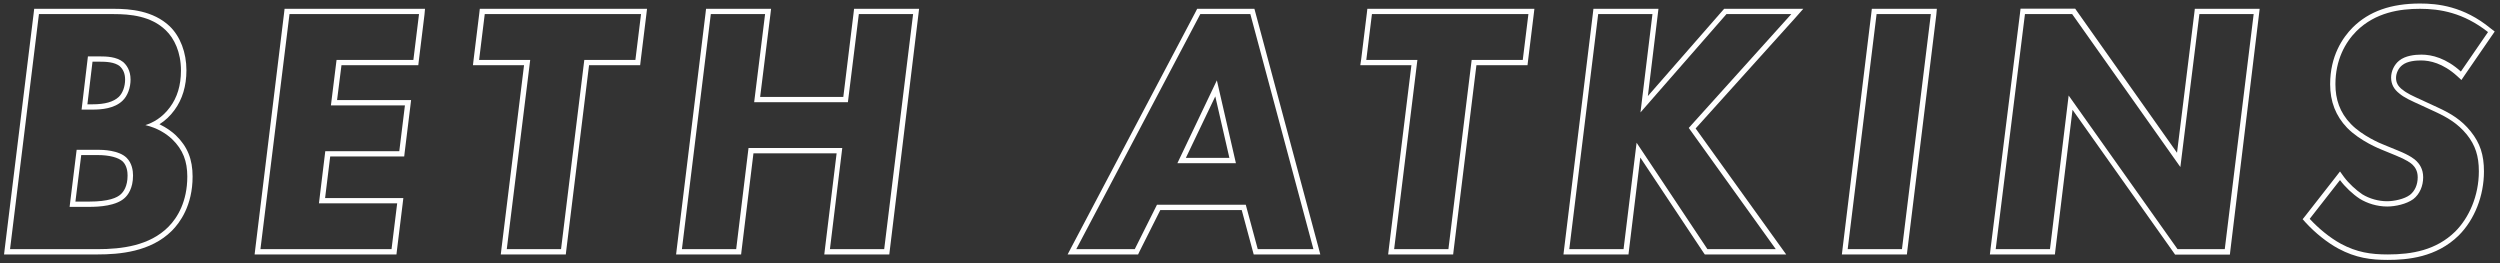 <?xml version="1.0" encoding="utf-8"?>
<!-- Generator: Adobe Illustrator 23.0.3, SVG Export Plug-In . SVG Version: 6.00 Build 0)  -->
<svg version="1.1" id="Layer_1" xmlns="http://www.w3.org/2000/svg" xmlns:xlink="http://www.w3.org/1999/xlink" x="0px" y="0px"
	 viewBox="0 0 1418.8 149.4" style="enable-background:new 0 0 1418.8 149.4;" xml:space="preserve">
<rect x="0" y="0" width="1418.8" height="149.4" fill="#333333" stroke="none"/>
<style type="text/css">
	.st0{fill:#FFFFFF;}
</style>
<g>
	<g>
		<g>
			<path class="st0" d="M64.7,8c9,0,21,1,29.4,9.2c4.8,4.6,8.6,12.4,8.6,22.8c0,8.6-2.2,15.4-6.2,20.8c-4.4,6-9.6,8.8-14,10.2
				c6.8,1.6,11.8,4.8,15.2,8c6.2,6,8.6,12.6,8.6,21.2c0,14.2-5.6,23.4-10.8,28.6c-10.6,10.6-26.2,12.6-40.2,12.6H5.7L22.1,8H64.7
				 M46.3,62.2h6.2c5.2,0,12.4-0.6,17-5c3-2.8,4.6-7.6,4.6-12c0-5.4-2.4-8.4-4.2-10c-3.8-3-9.2-3.2-13.6-3.2h-6.4L46.3,62.2
				 M39.5,117.4h11.2c5.8,0,15.2-0.6,20-5c1.8-1.6,4.8-5.4,4.8-12.8c0-2.8-0.6-7-3.6-10C67.5,85.2,58.3,85,55.5,85h-12L39.5,117.4
				 M64.7,5H22.1h-2.7l-0.3,2.6L2.7,141l-0.4,3.4h3.4h49.6c12.4,0,30.2-1.4,42.3-13.5c4.4-4.4,11.7-14.2,11.7-30.7
				c0-9.8-2.9-17-9.5-23.4c-2.1-2-5.2-4.3-9.3-6.3c3.2-2,6.1-4.7,8.5-8c4.5-6.1,6.8-13.7,6.8-22.6c0-10.1-3.5-19.2-9.5-25
				C86.9,6,73.8,5,64.7,5L64.7,5z M52.5,35h3.7c4.1,0,8.7,0.2,11.7,2.5c2.1,1.9,3.1,4.4,3.1,7.7c0,3.9-1.4,7.7-3.6,9.8
				c-3,2.8-7.8,4.2-15,4.2h-2.8L52.5,35L52.5,35z M46.1,88h9.3c6.7,0,11.9,1.4,14.3,3.7c2.4,2.4,2.7,6,2.7,7.9
				c0,6.3-2.4,9.3-3.8,10.6c-2.1,2-6.9,4.2-18,4.2h-7.8L46.1,88L46.1,88z"/>
		</g>
		<g>
			<path class="st0" d="M237.8,8l-3.2,26h-43.6l-3.2,25.8h42l-3.2,26h-42l-3.6,29.6h44.4l-3.2,26h-74.4L164.3,8H237.8 M241.2,5h-3.4
				h-73.6h-2.7l-0.3,2.6L144.9,141l-0.4,3.4h3.4h74.4h2.7l0.3-2.6l3.2-26l0.4-3.4h-3.4h-41l2.9-23.6h39.3h2.7l0.3-2.6l3.2-26
				l0.4-3.4h-3.4h-38.6l2.5-19.8h40.9h2.7l0.3-2.6l3.2-26L241.2,5L241.2,5z"/>
		</g>
		<g>
			<path class="st0" d="M363.8,8l-3.2,26h-29l-13.2,107.4h-30.8L300.9,34h-29l3.2-26H363.8 M367.2,5h-3.4h-88.8h-2.7l-0.3,2.6
				l-3.2,26l-0.4,3.4h3.4h25.6l-12.8,104l-0.4,3.4h3.4h30.8h2.7l0.3-2.6L334.3,37h26.3h2.7l0.3-2.6l3.2-26L367.2,5L367.2,5z"/>
		</g>
		<g>
			<path class="st0" d="M518.2,8l-16.4,133.4H471l7-57.4h-53.2l-7,57.4H387L403.4,8h30.8L428,58h53.2l6.2-50H518.2 M521.6,5h-3.4
				h-30.8h-2.7l-0.3,2.6L478.6,55h-47.2l5.8-46.6l0.4-3.4h-3.4h-30.8h-2.7l-0.3,2.6L384.1,141l-0.4,3.4h3.4h30.8h2.7l0.3-2.6
				l6.7-54.8h47.2l-6.6,54l-0.4,3.4h3.4h30.8h2.7l0.3-2.6L521.2,8.4L521.6,5L521.6,5z"/>
		</g>
		<g>
			<path class="st0" d="M709.6,8l35.8,133.4h-31.6l-6.8-25.2h-50.4L644,141.4h-33.2L681.2,8H709.6 M668.2,92.6h33.2l-10.8-47
				L668.2,92.6 M711.9,5h-2.3h-28.4h-1.8l-0.8,1.6L608.2,140l-2.3,4.4h5H644h1.9l0.8-1.7l11.8-23.5h46.2l6.2,23l0.6,2.2h2.3h31.6
				h3.9l-1-3.8L712.5,7.2L711.9,5L711.9,5z M673,89.6l16.7-34.9l8,34.9H673L673,89.6z"/>
		</g>
		<g>
			<path class="st0" d="M867.4,8l-3.2,26h-29L822,141.4h-30.8L804.4,34h-29l3.2-26H867.4 M870.8,5h-3.4h-88.8H776l-0.3,2.6l-3.2,26
				L772,37h3.4h25.6l-12.8,104l-0.4,3.4h3.4H822h2.7l0.3-2.6L837.9,37h26.3h2.7l0.3-2.6l3.2-26L870.8,5L870.8,5z"/>
		</g>
		<g>
			<path class="st0" d="M1016.6,8l-58.2,64.6l49.4,68.8H969L928.8,81l-7.4,60.4h-30.8L907,8h30.8L931,63.8L979.8,8H1016.6 M1023.4,5
				h-6.7h-36.8h-1.4l-0.9,1l-42.4,48.5l5.6-46.1l0.4-3.4h-3.4H907h-2.7l-0.3,2.6L887.7,141l-0.4,3.4h3.4h30.8h2.7l0.3-2.6l6.4-52.4
				l35.7,53.7l0.9,1.3h1.6h38.8h5.8l-3.4-4.7l-48-66.8l56.6-62.8L1023.4,5L1023.4,5z"/>
		</g>
		<g>
			<path class="st0" d="M1095.8,8l-16.4,133.4h-30.8L1065,8H1095.8 M1099.2,5h-3.4H1065h-2.7l-0.3,2.6L1045.7,141l-0.4,3.4h3.4h30.8
				h2.7l0.3-2.6l16.4-133.4L1099.2,5L1099.2,5z"/>
		</g>
		<g>
			<path class="st0" d="M1279,8l-16.4,133.4h-26.8L1174,54.2l-10.6,87.2h-30.8L1149.2,8h26.8l61.4,86.8L1248.2,8H1279 M1282.4,5
				h-3.4h-30.8h-2.6l-0.3,2.6l-9.8,79.1l-56.9-80.5l-0.9-1.3h-1.6h-26.8h-2.6l-0.3,2.6L1129.7,141l-0.4,3.4h3.4h30.8h2.7l0.3-2.6
				l9.7-79.5l57.3,80.9l0.9,1.3h1.6h26.8h2.7l0.3-2.6L1282,8.4L1282.4,5L1282.4,5z"/>
		</g>
		<g>
			<path class="st0" d="M1373.4,5c11.4,0,24.6,2.2,38.6,13.2l-15.4,22.4c-8.4-7.6-16.4-9.6-22.4-9.6c-3.8,0-9.2,0.6-12.6,3.4
				c-2.8,2.2-4.6,6-4.6,9.6c0,4,1.8,6.8,4.6,9c2.8,2.4,6.4,4,13,7l7.8,3.6c6.4,3,12.4,6.4,17.6,12.8c4.8,6,6.8,12.2,6.8,20.8
				c0,14-5.6,26.4-13.4,34.2c-10.8,10.6-24.6,13-38.2,13c-9.8,0-17.6-1.2-26.6-6c-6.6-3.6-13-9-17.8-14.2l17.2-22
				c2.8,3.8,7.2,8,11.2,10.6c4.2,2.6,9.8,4.4,15.6,4.4c4.6,0,11-1.4,14.8-4.2c3.6-2.8,5.6-7.4,5.6-12.4c0-4.8-2.2-7.6-3.8-9.2
				c-1-1-3.6-3.2-10.6-6l-7.8-3.2c-2.2-0.8-12.4-5.2-18.8-11.8c-6.4-6.6-8.8-14.2-8.8-22.6c0-13.8,5.6-23.8,12-30.2
				C1348.2,7,1362,5,1373.4,5 M1373.4,2c-16.4,0-28.9,4.4-38.1,13.5c-5.9,5.9-12.9,16.3-12.9,32.3c0,9.9,3.2,18,9.6,24.7
				c7.4,7.6,18.8,12.1,19.8,12.5l7.8,3.2c6.2,2.5,8.7,4.4,9.6,5.3c1.3,1.3,2.9,3.4,2.9,7.1c0,4.2-1.6,7.8-4.4,10
				c-3.2,2.4-9,3.6-13,3.6c-4.8,0-9.9-1.4-14-3.9c-3.6-2.4-7.8-6.3-10.4-9.8l-2.3-3.2l-2.4,3.1l-17.2,22l-1.6,2l1.7,1.9
				c5.5,6,12.3,11.4,18.6,14.8c9.9,5.3,18.4,6.4,28,6.4c11.2,0,27.6-1.4,40.3-13.9c9-9,14.3-22.5,14.3-36.3c0-9.4-2.2-16.1-7.5-22.7
				c-5.3-6.6-11.3-10.2-18.7-13.6l-7.8-3.6l-0.6-0.3c-6-2.7-9.3-4.2-11.7-6.3l0,0l-0.1,0c-2.4-1.9-3.5-3.9-3.5-6.6
				c0-2.7,1.4-5.6,3.5-7.2l0,0l0,0c2.9-2.4,7.9-2.7,10.7-2.7c4.9,0,12.3,1.5,20.4,8.8l2.5,2.3l1.9-2.8l15.4-22.4l1.6-2.3l-2.2-1.7
				C1398.1,3.4,1383.2,2,1373.4,2L1373.4,2z"/>
		</g>
	</g>
</g>
<g>
</g>
<g>
</g>
<g>
</g>
<g>
</g>
<g>
</g>
<g>
</g>
</svg>
